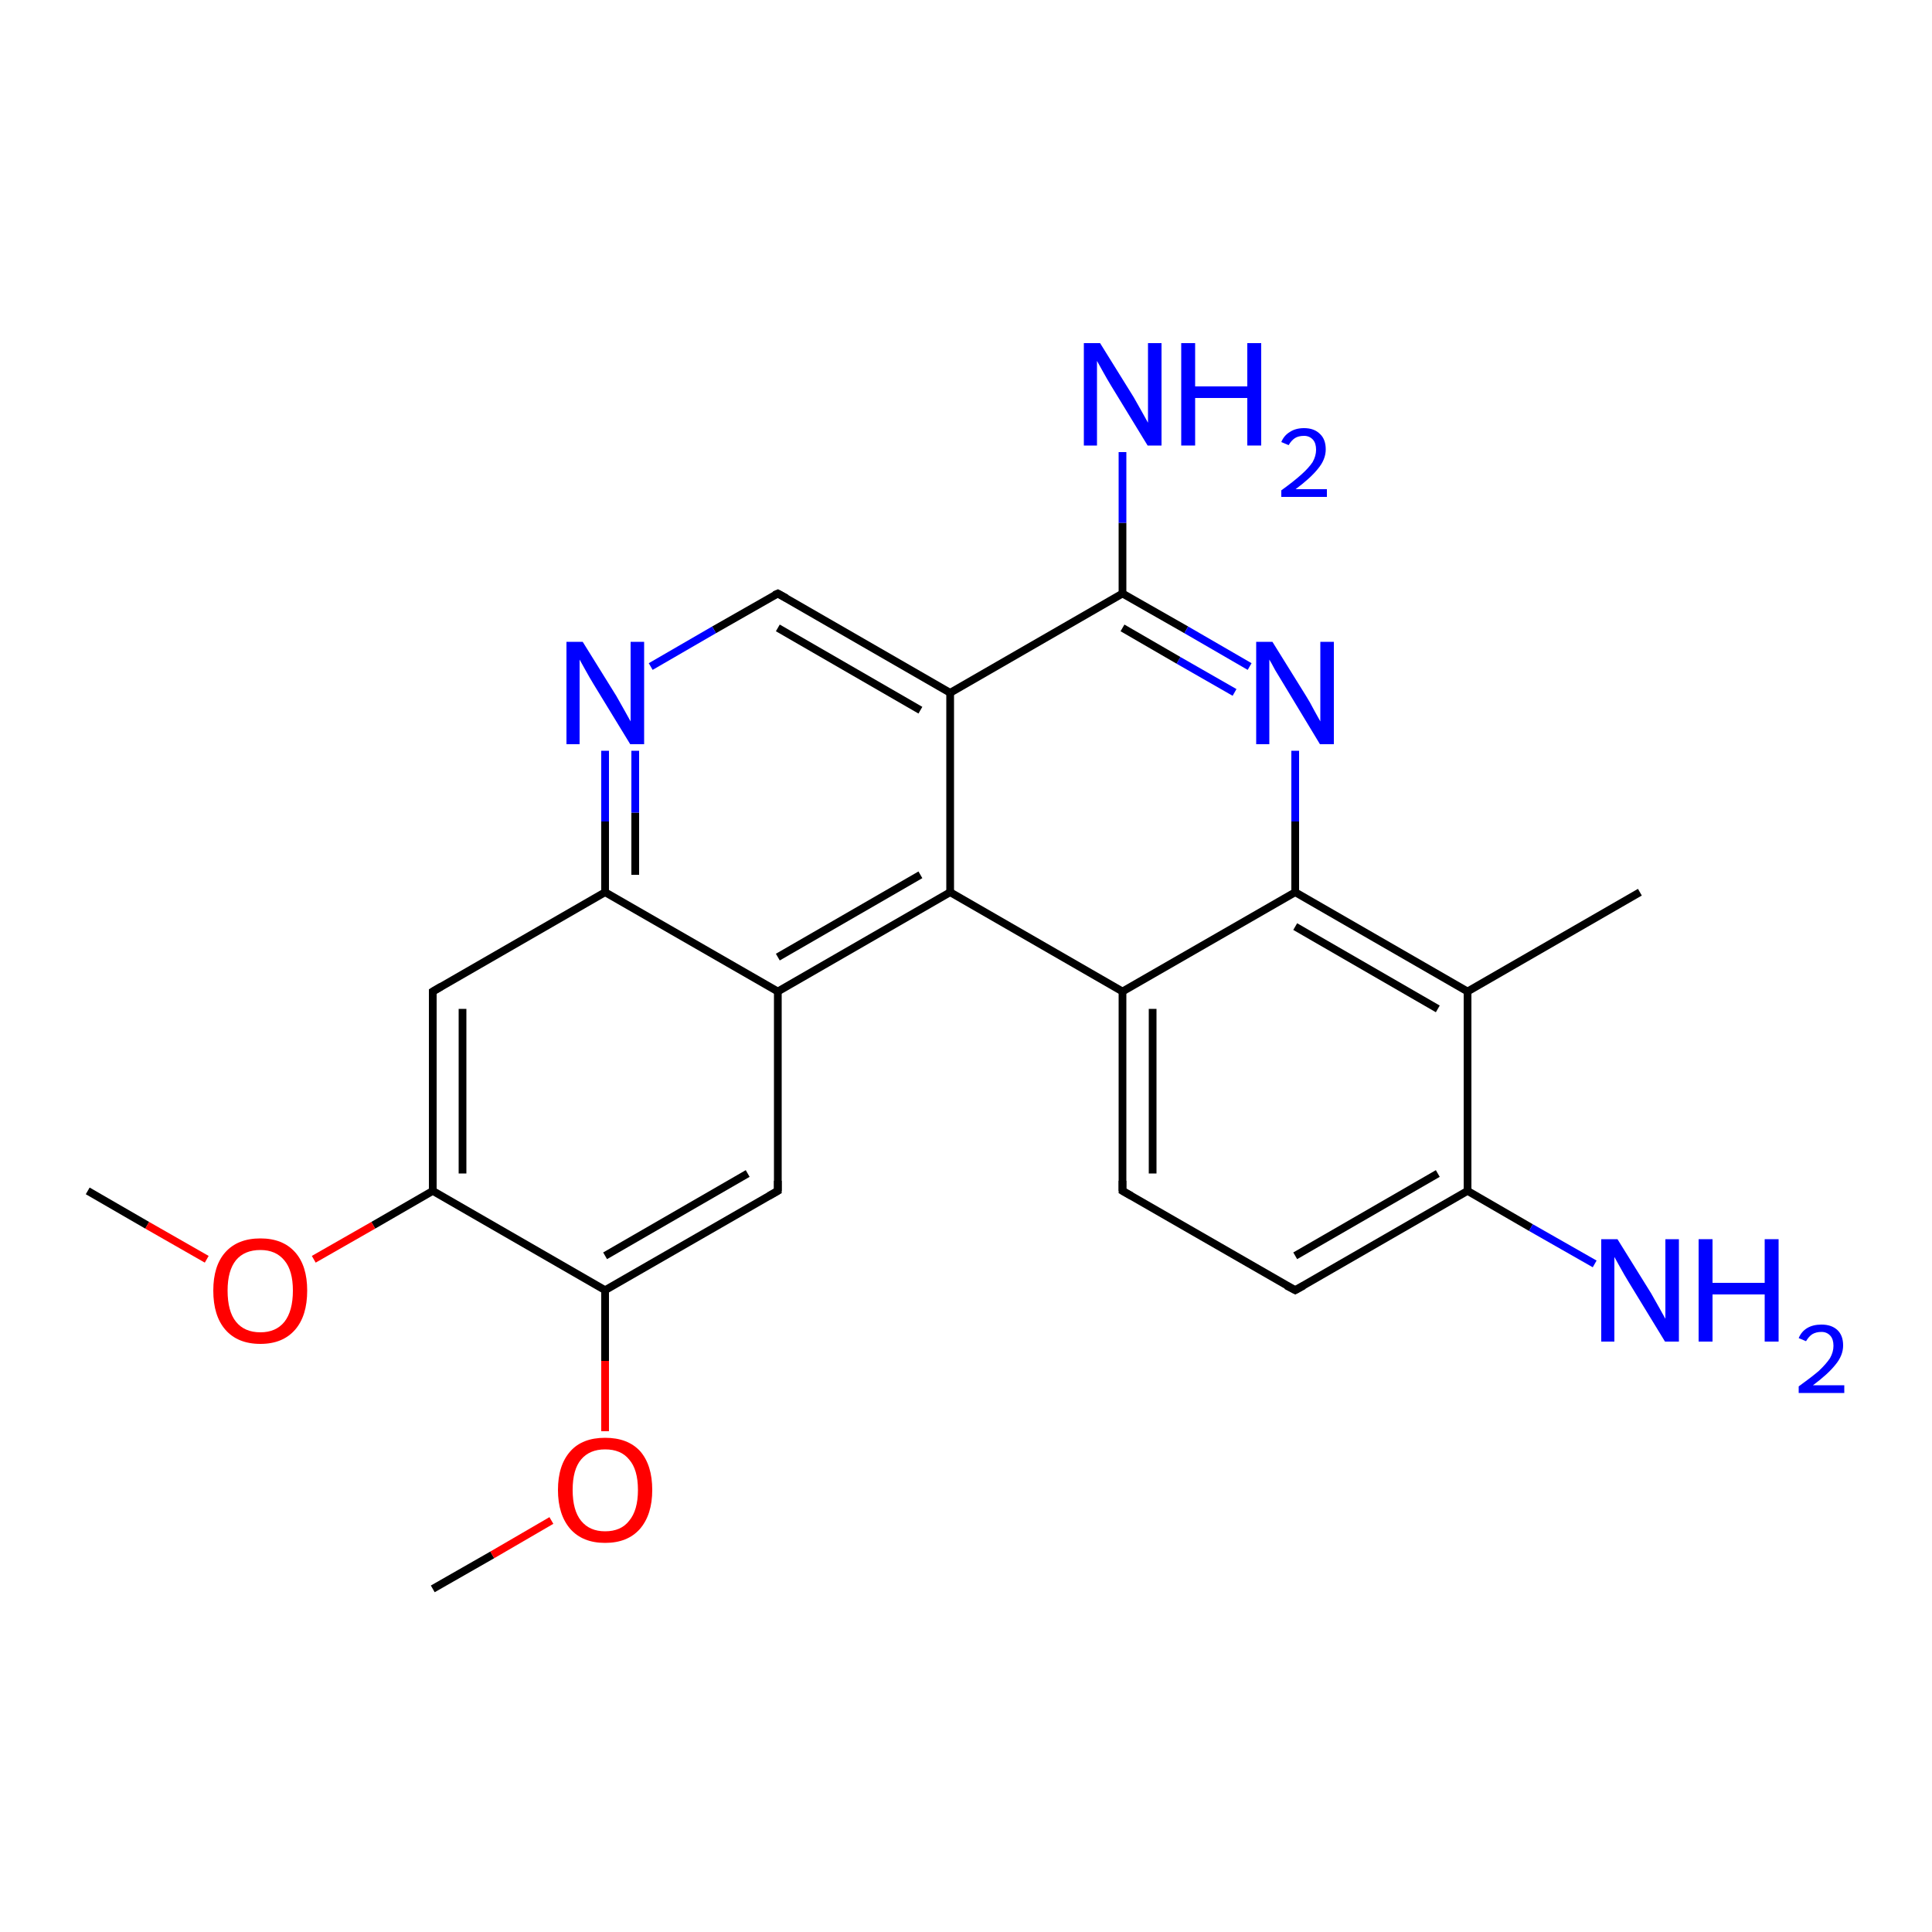 <?xml version='1.0' encoding='iso-8859-1'?>
<svg version='1.1' baseProfile='full'
              xmlns='http://www.w3.org/2000/svg'
                      xmlns:rdkit='http://www.rdkit.org/xml'
                      xmlns:xlink='http://www.w3.org/1999/xlink'
                  xml:space='preserve'
width='500px' height='500px' viewBox='0 0 500 500'>
<!-- END OF HEADER -->
<path class='bond-0 atom-19 atom-20' d='M 290.5,153.6 L 290.5,135.3' style='fill:none;fill-rule:evenodd;stroke:#000000;stroke-width:2.0px;stroke-linecap:butt;stroke-linejoin:miter;stroke-opacity:1' />
<path class='bond-0 atom-19 atom-20' d='M 290.5,135.3 L 290.5,117.0' style='fill:none;fill-rule:evenodd;stroke:#0000FF;stroke-width:2.0px;stroke-linecap:butt;stroke-linejoin:miter;stroke-opacity:1' />
<path class='bond-1 atom-12 atom-13' d='M 379.8,256.6 L 424.4,230.9' style='fill:none;fill-rule:evenodd;stroke:#000000;stroke-width:2.0px;stroke-linecap:butt;stroke-linejoin:miter;stroke-opacity:1' />
<path class='bond-2 atom-19 atom-11' d='M 290.5,153.6 L 307.0,163.0' style='fill:none;fill-rule:evenodd;stroke:#000000;stroke-width:2.0px;stroke-linecap:butt;stroke-linejoin:miter;stroke-opacity:1' />
<path class='bond-2 atom-19 atom-11' d='M 307.0,163.0 L 323.4,172.5' style='fill:none;fill-rule:evenodd;stroke:#0000FF;stroke-width:2.0px;stroke-linecap:butt;stroke-linejoin:miter;stroke-opacity:1' />
<path class='bond-2 atom-19 atom-11' d='M 290.5,162.5 L 305.0,170.9' style='fill:none;fill-rule:evenodd;stroke:#000000;stroke-width:2.0px;stroke-linecap:butt;stroke-linejoin:miter;stroke-opacity:1' />
<path class='bond-2 atom-19 atom-11' d='M 305.0,170.9 L 319.5,179.2' style='fill:none;fill-rule:evenodd;stroke:#0000FF;stroke-width:2.0px;stroke-linecap:butt;stroke-linejoin:miter;stroke-opacity:1' />
<path class='bond-3 atom-10 atom-11' d='M 335.2,230.9 L 335.2,212.6' style='fill:none;fill-rule:evenodd;stroke:#000000;stroke-width:2.0px;stroke-linecap:butt;stroke-linejoin:miter;stroke-opacity:1' />
<path class='bond-3 atom-10 atom-11' d='M 335.2,212.6 L 335.2,194.3' style='fill:none;fill-rule:evenodd;stroke:#0000FF;stroke-width:2.0px;stroke-linecap:butt;stroke-linejoin:miter;stroke-opacity:1' />
<path class='bond-4 atom-18 atom-19' d='M 245.9,179.3 L 290.5,153.6' style='fill:none;fill-rule:evenodd;stroke:#000000;stroke-width:2.0px;stroke-linecap:butt;stroke-linejoin:miter;stroke-opacity:1' />
<path class='bond-5 atom-12 atom-10' d='M 379.8,256.6 L 335.2,230.9' style='fill:none;fill-rule:evenodd;stroke:#000000;stroke-width:2.0px;stroke-linecap:butt;stroke-linejoin:miter;stroke-opacity:1' />
<path class='bond-5 atom-12 atom-10' d='M 372.1,261.1 L 335.2,239.8' style='fill:none;fill-rule:evenodd;stroke:#000000;stroke-width:2.0px;stroke-linecap:butt;stroke-linejoin:miter;stroke-opacity:1' />
<path class='bond-6 atom-14 atom-12' d='M 379.8,308.2 L 379.8,256.6' style='fill:none;fill-rule:evenodd;stroke:#000000;stroke-width:2.0px;stroke-linecap:butt;stroke-linejoin:miter;stroke-opacity:1' />
<path class='bond-7 atom-9 atom-10' d='M 290.5,256.6 L 335.2,230.9' style='fill:none;fill-rule:evenodd;stroke:#000000;stroke-width:2.0px;stroke-linecap:butt;stroke-linejoin:miter;stroke-opacity:1' />
<path class='bond-8 atom-21 atom-18' d='M 201.3,153.6 L 245.9,179.3' style='fill:none;fill-rule:evenodd;stroke:#000000;stroke-width:2.0px;stroke-linecap:butt;stroke-linejoin:miter;stroke-opacity:1' />
<path class='bond-8 atom-21 atom-18' d='M 201.3,162.5 L 238.2,183.8' style='fill:none;fill-rule:evenodd;stroke:#000000;stroke-width:2.0px;stroke-linecap:butt;stroke-linejoin:miter;stroke-opacity:1' />
<path class='bond-9 atom-8 atom-18' d='M 245.9,230.9 L 245.9,179.3' style='fill:none;fill-rule:evenodd;stroke:#000000;stroke-width:2.0px;stroke-linecap:butt;stroke-linejoin:miter;stroke-opacity:1' />
<path class='bond-10 atom-21 atom-22' d='M 201.3,153.6 L 184.8,163.0' style='fill:none;fill-rule:evenodd;stroke:#000000;stroke-width:2.0px;stroke-linecap:butt;stroke-linejoin:miter;stroke-opacity:1' />
<path class='bond-10 atom-21 atom-22' d='M 184.8,163.0 L 168.4,172.5' style='fill:none;fill-rule:evenodd;stroke:#0000FF;stroke-width:2.0px;stroke-linecap:butt;stroke-linejoin:miter;stroke-opacity:1' />
<path class='bond-11 atom-14 atom-15' d='M 379.8,308.2 L 396.2,317.7' style='fill:none;fill-rule:evenodd;stroke:#000000;stroke-width:2.0px;stroke-linecap:butt;stroke-linejoin:miter;stroke-opacity:1' />
<path class='bond-11 atom-14 atom-15' d='M 396.2,317.7 L 412.7,327.1' style='fill:none;fill-rule:evenodd;stroke:#0000FF;stroke-width:2.0px;stroke-linecap:butt;stroke-linejoin:miter;stroke-opacity:1' />
<path class='bond-12 atom-16 atom-14' d='M 335.2,333.9 L 379.8,308.2' style='fill:none;fill-rule:evenodd;stroke:#000000;stroke-width:2.0px;stroke-linecap:butt;stroke-linejoin:miter;stroke-opacity:1' />
<path class='bond-12 atom-16 atom-14' d='M 335.2,325.0 L 372.1,303.7' style='fill:none;fill-rule:evenodd;stroke:#000000;stroke-width:2.0px;stroke-linecap:butt;stroke-linejoin:miter;stroke-opacity:1' />
<path class='bond-13 atom-23 atom-22' d='M 156.6,230.9 L 156.6,212.6' style='fill:none;fill-rule:evenodd;stroke:#000000;stroke-width:2.0px;stroke-linecap:butt;stroke-linejoin:miter;stroke-opacity:1' />
<path class='bond-13 atom-23 atom-22' d='M 156.6,212.6 L 156.6,194.3' style='fill:none;fill-rule:evenodd;stroke:#0000FF;stroke-width:2.0px;stroke-linecap:butt;stroke-linejoin:miter;stroke-opacity:1' />
<path class='bond-13 atom-23 atom-22' d='M 164.4,226.4 L 164.4,210.3' style='fill:none;fill-rule:evenodd;stroke:#000000;stroke-width:2.0px;stroke-linecap:butt;stroke-linejoin:miter;stroke-opacity:1' />
<path class='bond-13 atom-23 atom-22' d='M 164.4,210.3 L 164.4,194.3' style='fill:none;fill-rule:evenodd;stroke:#0000FF;stroke-width:2.0px;stroke-linecap:butt;stroke-linejoin:miter;stroke-opacity:1' />
<path class='bond-14 atom-8 atom-9' d='M 245.9,230.9 L 290.5,256.6' style='fill:none;fill-rule:evenodd;stroke:#000000;stroke-width:2.0px;stroke-linecap:butt;stroke-linejoin:miter;stroke-opacity:1' />
<path class='bond-15 atom-9 atom-17' d='M 290.5,256.6 L 290.5,308.2' style='fill:none;fill-rule:evenodd;stroke:#000000;stroke-width:2.0px;stroke-linecap:butt;stroke-linejoin:miter;stroke-opacity:1' />
<path class='bond-15 atom-9 atom-17' d='M 298.3,261.1 L 298.3,303.7' style='fill:none;fill-rule:evenodd;stroke:#000000;stroke-width:2.0px;stroke-linecap:butt;stroke-linejoin:miter;stroke-opacity:1' />
<path class='bond-16 atom-8 atom-7' d='M 245.9,230.9 L 201.3,256.6' style='fill:none;fill-rule:evenodd;stroke:#000000;stroke-width:2.0px;stroke-linecap:butt;stroke-linejoin:miter;stroke-opacity:1' />
<path class='bond-16 atom-8 atom-7' d='M 238.2,226.4 L 201.3,247.7' style='fill:none;fill-rule:evenodd;stroke:#000000;stroke-width:2.0px;stroke-linecap:butt;stroke-linejoin:miter;stroke-opacity:1' />
<path class='bond-17 atom-7 atom-23' d='M 201.3,256.6 L 156.6,230.9' style='fill:none;fill-rule:evenodd;stroke:#000000;stroke-width:2.0px;stroke-linecap:butt;stroke-linejoin:miter;stroke-opacity:1' />
<path class='bond-18 atom-24 atom-23' d='M 112.0,256.6 L 156.6,230.9' style='fill:none;fill-rule:evenodd;stroke:#000000;stroke-width:2.0px;stroke-linecap:butt;stroke-linejoin:miter;stroke-opacity:1' />
<path class='bond-19 atom-17 atom-16' d='M 290.5,308.2 L 335.2,333.9' style='fill:none;fill-rule:evenodd;stroke:#000000;stroke-width:2.0px;stroke-linecap:butt;stroke-linejoin:miter;stroke-opacity:1' />
<path class='bond-20 atom-7 atom-6' d='M 201.3,256.6 L 201.3,308.2' style='fill:none;fill-rule:evenodd;stroke:#000000;stroke-width:2.0px;stroke-linecap:butt;stroke-linejoin:miter;stroke-opacity:1' />
<path class='bond-21 atom-2 atom-24' d='M 112.0,308.2 L 112.0,256.6' style='fill:none;fill-rule:evenodd;stroke:#000000;stroke-width:2.0px;stroke-linecap:butt;stroke-linejoin:miter;stroke-opacity:1' />
<path class='bond-21 atom-2 atom-24' d='M 119.7,303.7 L 119.7,261.1' style='fill:none;fill-rule:evenodd;stroke:#000000;stroke-width:2.0px;stroke-linecap:butt;stroke-linejoin:miter;stroke-opacity:1' />
<path class='bond-22 atom-6 atom-3' d='M 201.3,308.2 L 156.6,333.9' style='fill:none;fill-rule:evenodd;stroke:#000000;stroke-width:2.0px;stroke-linecap:butt;stroke-linejoin:miter;stroke-opacity:1' />
<path class='bond-22 atom-6 atom-3' d='M 193.5,303.7 L 156.6,325.0' style='fill:none;fill-rule:evenodd;stroke:#000000;stroke-width:2.0px;stroke-linecap:butt;stroke-linejoin:miter;stroke-opacity:1' />
<path class='bond-23 atom-5 atom-4' d='M 112.0,411.2 L 127.4,402.4' style='fill:none;fill-rule:evenodd;stroke:#000000;stroke-width:2.0px;stroke-linecap:butt;stroke-linejoin:miter;stroke-opacity:1' />
<path class='bond-23 atom-5 atom-4' d='M 127.4,402.4 L 142.7,393.5' style='fill:none;fill-rule:evenodd;stroke:#FF0000;stroke-width:2.0px;stroke-linecap:butt;stroke-linejoin:miter;stroke-opacity:1' />
<path class='bond-24 atom-3 atom-2' d='M 156.6,333.9 L 112.0,308.2' style='fill:none;fill-rule:evenodd;stroke:#000000;stroke-width:2.0px;stroke-linecap:butt;stroke-linejoin:miter;stroke-opacity:1' />
<path class='bond-25 atom-2 atom-1' d='M 112.0,308.2 L 96.6,317.1' style='fill:none;fill-rule:evenodd;stroke:#000000;stroke-width:2.0px;stroke-linecap:butt;stroke-linejoin:miter;stroke-opacity:1' />
<path class='bond-25 atom-2 atom-1' d='M 96.6,317.1 L 81.2,325.9' style='fill:none;fill-rule:evenodd;stroke:#FF0000;stroke-width:2.0px;stroke-linecap:butt;stroke-linejoin:miter;stroke-opacity:1' />
<path class='bond-26 atom-3 atom-4' d='M 156.6,333.9 L 156.6,352.2' style='fill:none;fill-rule:evenodd;stroke:#000000;stroke-width:2.0px;stroke-linecap:butt;stroke-linejoin:miter;stroke-opacity:1' />
<path class='bond-26 atom-3 atom-4' d='M 156.6,352.2 L 156.6,370.4' style='fill:none;fill-rule:evenodd;stroke:#FF0000;stroke-width:2.0px;stroke-linecap:butt;stroke-linejoin:miter;stroke-opacity:1' />
<path class='bond-27 atom-0 atom-1' d='M 22.7,308.2 L 38.1,317.1' style='fill:none;fill-rule:evenodd;stroke:#000000;stroke-width:2.0px;stroke-linecap:butt;stroke-linejoin:miter;stroke-opacity:1' />
<path class='bond-27 atom-0 atom-1' d='M 38.1,317.1 L 53.5,325.9' style='fill:none;fill-rule:evenodd;stroke:#FF0000;stroke-width:2.0px;stroke-linecap:butt;stroke-linejoin:miter;stroke-opacity:1' />
<path d='M 201.3,305.6 L 201.3,308.2 L 199.0,309.5' style='fill:none;stroke:#000000;stroke-width:2.0px;stroke-linecap:butt;stroke-linejoin:miter;stroke-opacity:1;' />
<path d='M 337.4,332.7 L 335.2,333.9 L 332.9,332.7' style='fill:none;stroke:#000000;stroke-width:2.0px;stroke-linecap:butt;stroke-linejoin:miter;stroke-opacity:1;' />
<path d='M 290.5,305.6 L 290.5,308.2 L 292.8,309.5' style='fill:none;stroke:#000000;stroke-width:2.0px;stroke-linecap:butt;stroke-linejoin:miter;stroke-opacity:1;' />
<path d='M 203.5,154.8 L 201.3,153.6 L 200.4,154.0' style='fill:none;stroke:#000000;stroke-width:2.0px;stroke-linecap:butt;stroke-linejoin:miter;stroke-opacity:1;' />
<path d='M 114.2,255.3 L 112.0,256.6 L 112.0,259.2' style='fill:none;stroke:#000000;stroke-width:2.0px;stroke-linecap:butt;stroke-linejoin:miter;stroke-opacity:1;' />
<path class='atom-1' d='M 55.2 334.0
Q 55.2 327.6, 58.3 324.1
Q 61.5 320.5, 67.4 320.5
Q 73.2 320.5, 76.4 324.1
Q 79.5 327.6, 79.5 334.0
Q 79.5 340.5, 76.4 344.1
Q 73.2 347.8, 67.4 347.8
Q 61.5 347.8, 58.3 344.1
Q 55.2 340.5, 55.2 334.0
M 67.4 344.8
Q 71.4 344.8, 73.6 342.1
Q 75.8 339.3, 75.8 334.0
Q 75.8 328.8, 73.6 326.2
Q 71.4 323.5, 67.4 323.5
Q 63.3 323.5, 61.1 326.1
Q 58.9 328.8, 58.9 334.0
Q 58.9 339.4, 61.1 342.1
Q 63.3 344.8, 67.4 344.8
' fill='#FF0000'/>
<path class='atom-4' d='M 144.4 385.6
Q 144.4 379.2, 147.6 375.6
Q 150.7 372.1, 156.6 372.1
Q 162.5 372.1, 165.7 375.6
Q 168.8 379.2, 168.8 385.6
Q 168.8 392.0, 165.6 395.7
Q 162.4 399.3, 156.6 399.3
Q 150.8 399.3, 147.6 395.7
Q 144.4 392.0, 144.4 385.6
M 156.6 396.3
Q 160.7 396.3, 162.8 393.6
Q 165.1 390.9, 165.1 385.6
Q 165.1 380.3, 162.8 377.7
Q 160.7 375.1, 156.6 375.1
Q 152.6 375.1, 150.4 377.7
Q 148.2 380.3, 148.2 385.6
Q 148.2 390.9, 150.4 393.6
Q 152.6 396.3, 156.6 396.3
' fill='#FF0000'/>
<path class='atom-11' d='M 329.3 166.1
L 338.0 180.1
Q 338.9 181.5, 340.2 184.0
Q 341.6 186.5, 341.7 186.7
L 341.7 166.1
L 345.2 166.1
L 345.2 192.6
L 341.6 192.6
L 332.3 177.2
Q 331.2 175.4, 330.0 173.4
Q 328.9 171.3, 328.5 170.7
L 328.5 192.6
L 325.1 192.6
L 325.1 166.1
L 329.3 166.1
' fill='#0000FF'/>
<path class='atom-15' d='M 418.6 320.7
L 427.3 334.7
Q 428.1 336.1, 429.5 338.6
Q 430.9 341.1, 431.0 341.3
L 431.0 320.7
L 434.5 320.7
L 434.5 347.2
L 430.9 347.2
L 421.5 331.8
Q 420.4 330.0, 419.3 328.0
Q 418.1 325.9, 417.8 325.3
L 417.8 347.2
L 414.4 347.2
L 414.4 320.7
L 418.6 320.7
' fill='#0000FF'/>
<path class='atom-15' d='M 439.6 320.7
L 443.2 320.7
L 443.2 332.0
L 456.7 332.0
L 456.7 320.7
L 460.3 320.7
L 460.3 347.2
L 456.7 347.2
L 456.7 335.0
L 443.2 335.0
L 443.2 347.2
L 439.6 347.2
L 439.6 320.7
' fill='#0000FF'/>
<path class='atom-15' d='M 465.5 346.3
Q 466.2 344.6, 467.7 343.7
Q 469.2 342.8, 471.4 342.8
Q 474.0 342.8, 475.5 344.2
Q 477.0 345.6, 477.0 348.2
Q 477.0 350.8, 475.0 353.2
Q 473.1 355.6, 469.2 358.5
L 477.3 358.5
L 477.3 360.5
L 465.5 360.5
L 465.5 358.8
Q 468.7 356.5, 470.7 354.8
Q 472.6 353.0, 473.6 351.5
Q 474.5 349.9, 474.5 348.3
Q 474.5 346.6, 473.7 345.7
Q 472.8 344.7, 471.4 344.7
Q 470.0 344.7, 469.0 345.3
Q 468.1 345.9, 467.4 347.1
L 465.5 346.3
' fill='#0000FF'/>
<path class='atom-20' d='M 284.7 88.8
L 293.4 102.8
Q 294.2 104.2, 295.6 106.7
Q 297.0 109.2, 297.1 109.4
L 297.1 88.8
L 300.6 88.8
L 300.6 115.3
L 297.0 115.3
L 287.6 99.9
Q 286.5 98.1, 285.4 96.1
Q 284.2 94.0, 283.9 93.4
L 283.9 115.3
L 280.5 115.3
L 280.5 88.8
L 284.7 88.8
' fill='#0000FF'/>
<path class='atom-20' d='M 305.7 88.8
L 309.3 88.8
L 309.3 100.0
L 322.8 100.0
L 322.8 88.8
L 326.4 88.8
L 326.4 115.3
L 322.8 115.3
L 322.8 103.0
L 309.3 103.0
L 309.3 115.3
L 305.7 115.3
L 305.7 88.8
' fill='#0000FF'/>
<path class='atom-20' d='M 331.6 114.4
Q 332.3 112.7, 333.8 111.8
Q 335.3 110.8, 337.5 110.8
Q 340.1 110.8, 341.6 112.3
Q 343.1 113.7, 343.1 116.3
Q 343.1 118.9, 341.1 121.3
Q 339.2 123.7, 335.3 126.6
L 343.4 126.6
L 343.4 128.6
L 331.6 128.6
L 331.6 126.9
Q 334.8 124.6, 336.8 122.8
Q 338.7 121.1, 339.7 119.6
Q 340.6 118.0, 340.6 116.4
Q 340.6 114.7, 339.8 113.8
Q 338.9 112.8, 337.5 112.8
Q 336.0 112.8, 335.1 113.4
Q 334.2 114.0, 333.5 115.2
L 331.6 114.4
' fill='#0000FF'/>
<path class='atom-22' d='M 150.8 166.1
L 159.5 180.1
Q 160.3 181.5, 161.7 184.0
Q 163.1 186.5, 163.2 186.7
L 163.2 166.1
L 166.7 166.1
L 166.7 192.6
L 163.1 192.6
L 153.7 177.2
Q 152.6 175.4, 151.5 173.4
Q 150.3 171.3, 150.0 170.7
L 150.0 192.6
L 146.6 192.6
L 146.6 166.1
L 150.8 166.1
' fill='#0000FF'/>
</svg>
